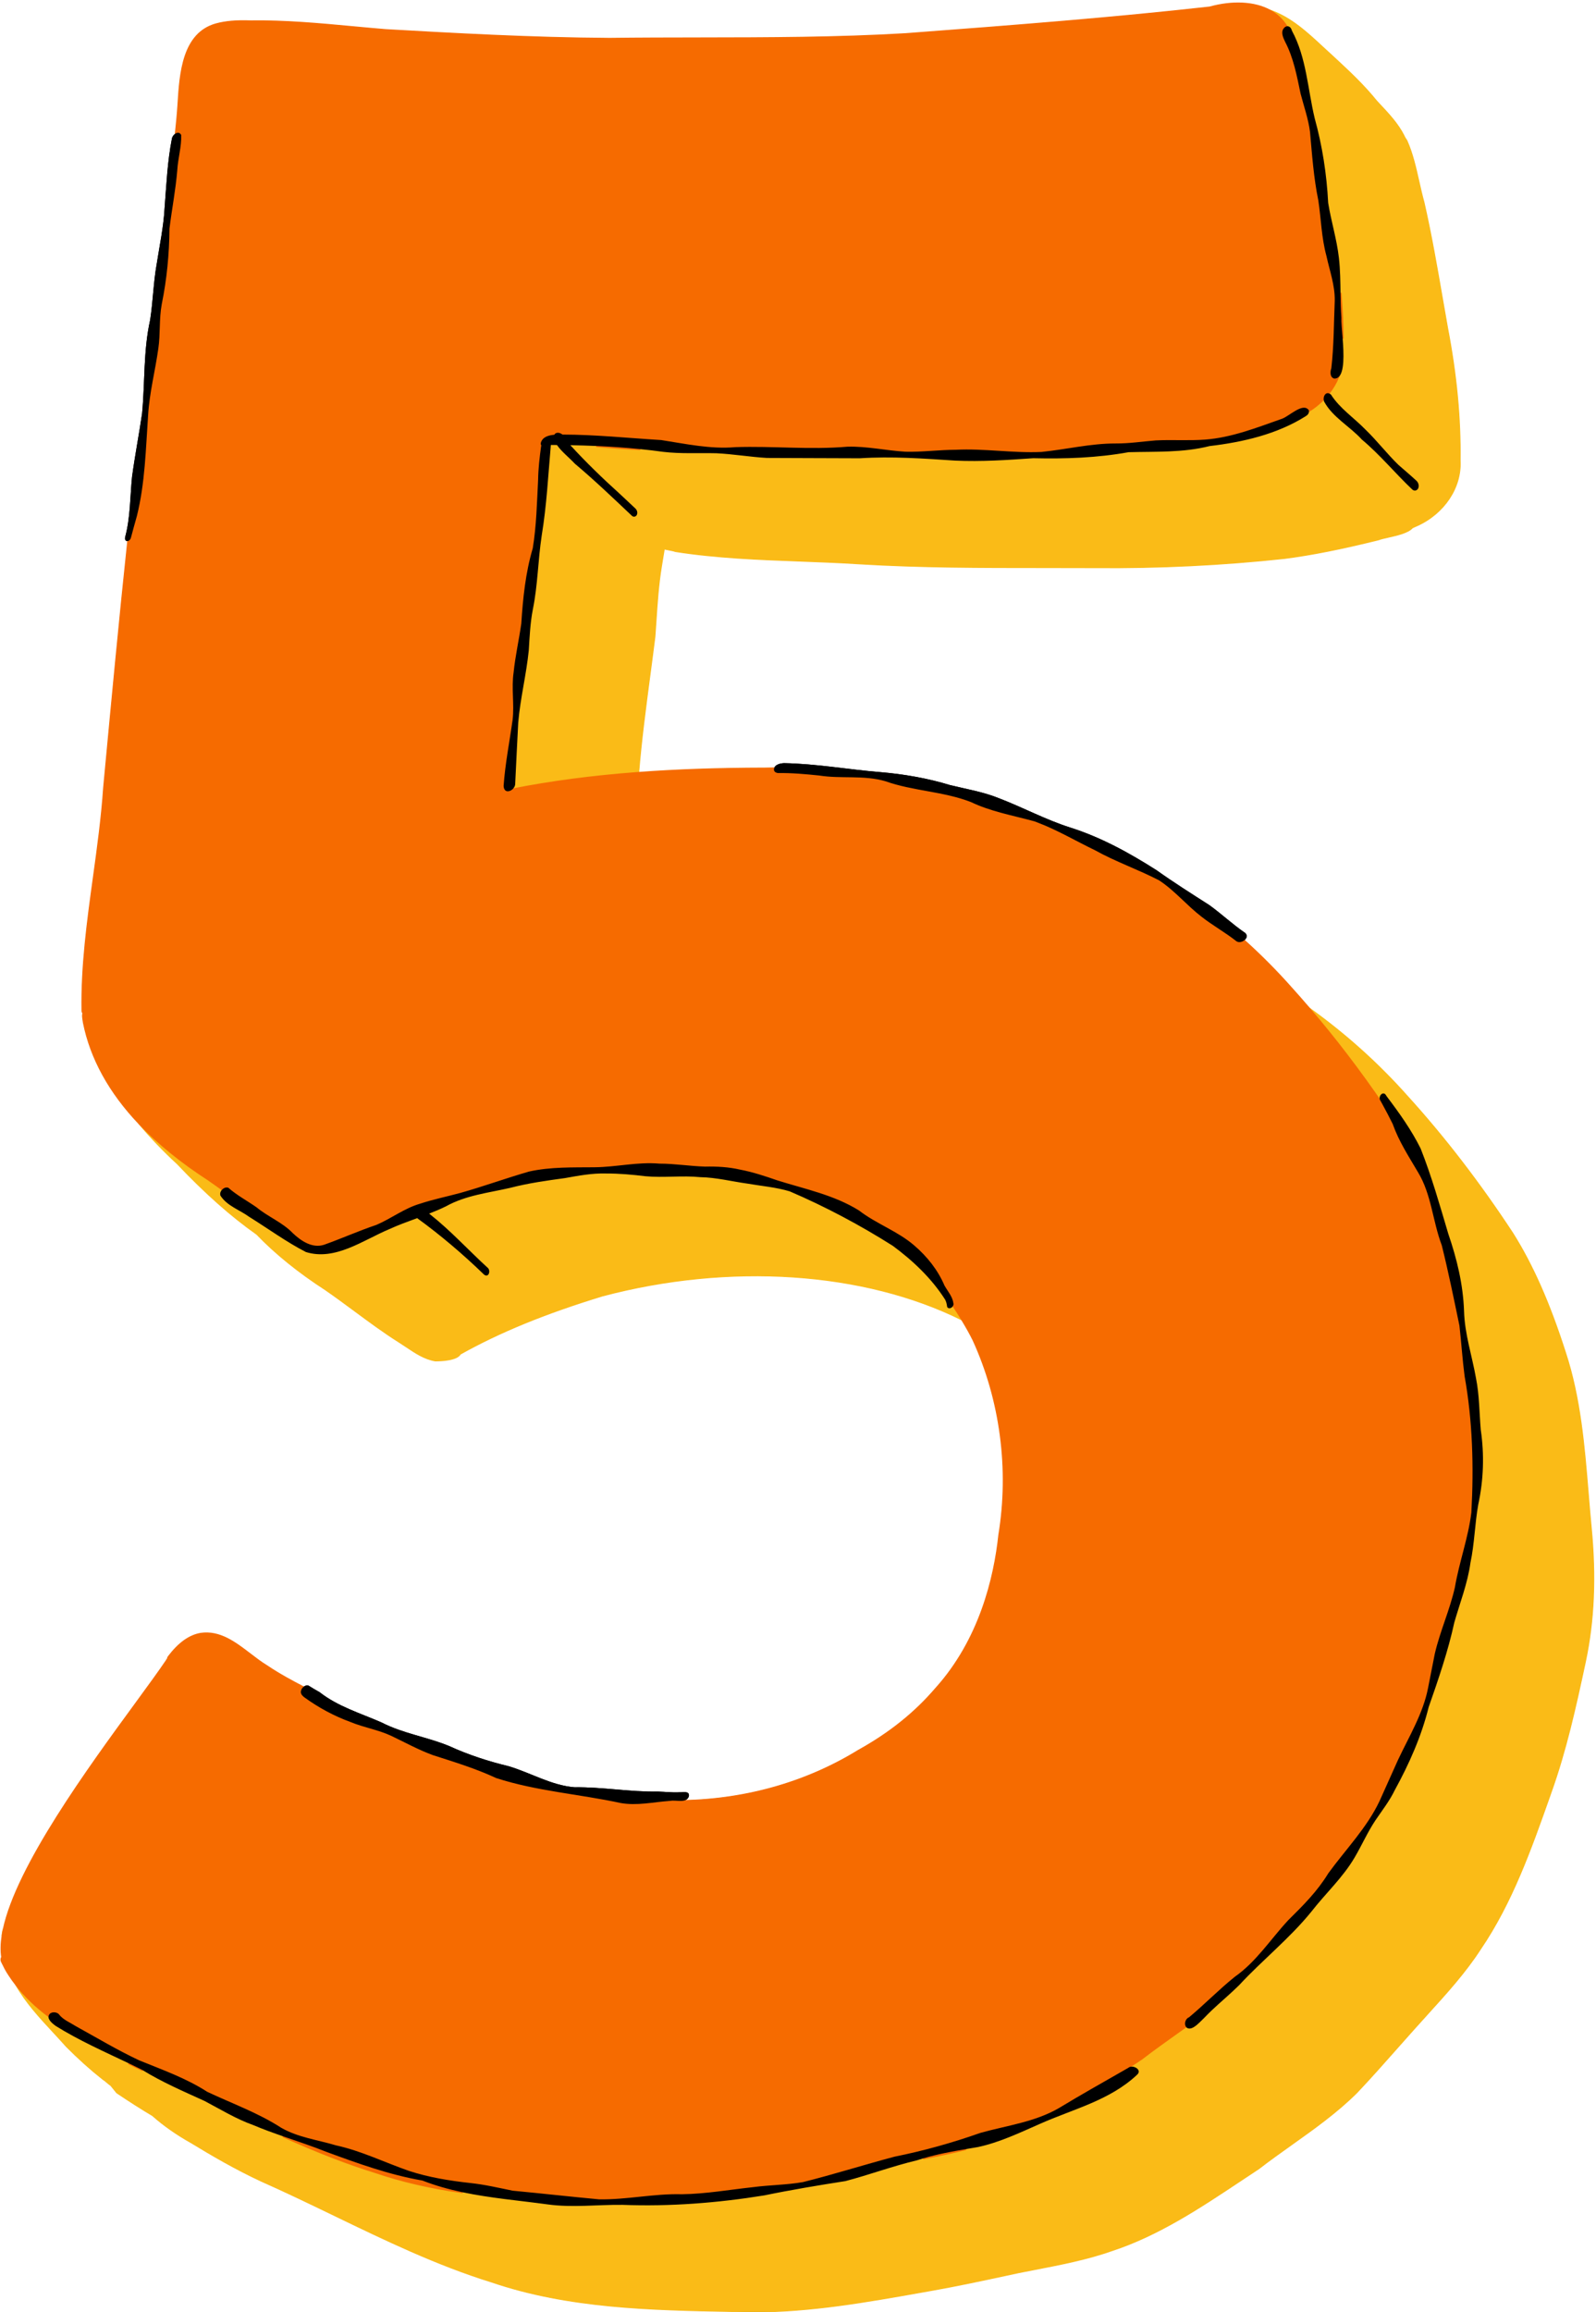 <?xml version="1.0" encoding="UTF-8"?><svg xmlns="http://www.w3.org/2000/svg" xmlns:xlink="http://www.w3.org/1999/xlink" height="461.2" preserveAspectRatio="xMidYMid meet" version="1.0" viewBox="-0.1 -0.5 318.6 461.2" width="318.6" zoomAndPan="magnify"><g id="change1_1"><path d="M317.534,304.153c-0.22-2.278-0.411-4.604-0.597-6.856c-0.767-9.309-1.56-18.935-4.54-27.989 c-3.168-9.873-6.503-17.427-10.496-23.774c-6.552-9.979-13.604-19.149-20.962-27.254 c-5.844-6.583-12.456-12.526-19.649-17.665c-1.405-1.638-2.581-2.975-3.695-4.205 c-2.877-3.241-6.005-6.385-9.293-9.345c0.473-0.376,0.7-0.968,0.163-1.456c-2.496-1.709-4.699-3.783-7.148-5.555 c-3.549-2.272-7.112-4.516-10.543-6.961c-5.445-3.467-11.127-6.594-17.309-8.539 c-4.791-1.53-9.243-3.923-13.953-5.742c-3.193-1.326-6.608-1.881-9.945-2.695 c-4.441-1.368-9.332-2.208-14.027-2.598c-6.392-0.526-12.675-1.664-19.117-1.782 c-0.699,0.026-1.708,0.251-1.953,0.949l-0.403,0.005c-0.484,0.006-0.968,0.012-1.449,0.028 c-9.385,0.019-17.636,0.304-25.222,0.87c0.531-6.491,1.412-13.153,2.265-19.596 c0.326-2.463,0.664-5.01,0.975-7.504c0.071-0.975,0.136-1.95,0.2-2.925c0.244-3.678,0.496-7.481,1.111-11.179 c0.064-0.387,0.127-0.773,0.189-1.16c0.119-0.738,0.238-1.476,0.367-2.214c0.307,0.073,0.622,0.134,0.928,0.193 c0.491,0.095,0.955,0.185,1.296,0.31c8.203,1.284,16.657,1.602,24.832,1.909 c3.921,0.147,7.977,0.3,11.948,0.557c12.108,0.734,24.426,0.735,36.338,0.735c3.49,0,7.099,0.001,10.648,0.019 c12.643,0.117,25.399-0.497,37.897-1.849c5.451-0.712,11.221-1.856,18.721-3.714 c0.387-0.16,1.074-0.315,1.871-0.495c1.795-0.406,4.027-0.91,4.859-1.879c0.103-0.047,0.206-0.097,0.307-0.145 c0.208-0.101,0.404-0.195,0.587-0.263c5.475-2.443,8.945-7.683,8.637-13.031c0.111-8.407-0.71-17.054-2.509-26.433 c-0.353-1.979-0.697-3.96-1.041-5.943c-1.092-6.302-2.222-12.818-3.676-19.164 c-0.387-1.38-0.708-2.811-1.02-4.195c-0.603-2.686-1.227-5.464-2.358-8.017c-0.05-0.13-0.125-0.247-0.223-0.348 c-0.051-0.095-0.106-0.184-0.162-0.273c-0.031-0.05-0.062-0.1-0.088-0.142l-0.034-0.072 c-0.04-0.085-0.08-0.171-0.12-0.259c-1.181-2.318-2.975-4.236-4.709-6.09c-0.246-0.264-0.493-0.527-0.732-0.786 c-2.573-3.2-5.621-6.026-8.569-8.758l-0.043-0.04c-0.673-0.603-1.358-1.24-2.022-1.856 c-3.206-2.98-6.52-6.061-10.677-7.462c-3.063-1.651-7.449-1.873-12.02-0.613 c-19.3,2.147-38.105,3.615-60.683,5.312c-13.687,0.81-27.633,0.828-41.121,0.844 c-5.892,0.008-11.983,0.015-17.971,0.089c-15.537-0.081-31.712-1.002-44.707-1.742 c-2.168-0.178-4.373-0.383-6.507-0.582c-6.684-0.622-13.594-1.26-20.408-1.165l-0.032,0.003 c-2.856-0.108-4.995,0.077-6.933,0.603c-6.68,1.871-7.193,9.944-7.567,15.839l-0.025,0.403 c-0.128,1.956-0.327,3.914-0.504,5.571l-0.009,0.086c-0.338,0.223-0.622,0.609-0.687,0.984 c-0.896,4.552-1.101,9.241-1.461,13.863c-0.199,3.694-0.994,7.428-1.574,11.141 c-0.664,3.7-0.735,7.473-1.313,11.181c-1.365,6.141-1.018,12.433-1.604,18.648 C27.644,86.207,26.831,90.4,26.258,94.627c-0.401,4.024-0.325,8.131-1.387,12.059 c-0.074,0.312,0.039,0.727,0.41,0.762c0.044,0.004,0.083-0.012,0.123-0.021 c-1.661,15.613-3.153,31.504-4.596,46.872l-0.218,2.327c-0.402,5.974-1.235,12.025-2.042,17.877 c-1.201,8.717-2.442,17.731-2.282,26.691c0.023,0.151,0.084,0.296,0.176,0.42c-0.125,0.453-0.035,0.998,0.044,1.481 c0.023,0.14,0.045,0.275,0.062,0.408c1.433,7.157,5.177,13.954,11.129,20.202l0,0 c2.256,2.705,4.824,5.383,7.627,7.956c5.631,5.92,10.676,10.393,15.865,14.062 c3.697,3.853,8.307,7.577,13.7,11.067c1.978,1.364,3.946,2.819,5.849,4.226c2.874,2.126,5.847,4.323,8.928,6.262 c0.469,0.294,0.944,0.613,1.404,0.922c1.758,1.18,3.575,2.4,5.717,2.769c0.004,0,0.054,0.001,0.14,0.001 c0.741,0,4.203-0.069,4.891-1.356c7.878-4.411,16.896-8.1,28.372-11.604c25.37-6.718,52.18-4.933,71.725,4.777 c0.916,1.514,1.632,2.797,2.248,4.033c5.479,11.959,7.31,25.755,5.151,38.853 c-0.918,8.628-3.856,20.952-12.645,30.668c-4.173,4.858-9.203,8.884-15.383,12.309 c-10.245,6.308-22.233,9.746-34.793,10.016c0.435-0.108,0.788-0.343,0.945-0.861 c0.156-1.132-1.201-0.724-1.906-0.774c-1.418,0.084-2.831-0.106-4.246-0.137 c-5.585,0.089-11.088-0.931-16.674-0.863c-4.657-0.379-8.744-2.888-13.15-4.199 c-4.078-0.983-8.033-2.267-11.852-4.016c-4.423-1.829-9.209-2.495-13.5-4.703 c-4.231-1.863-8.7-3.162-12.406-6.062c-0.74-0.413-1.483-0.842-2.191-1.297c-0.366-0.112-0.721,0.014-1,0.246 l-0.041-0.021c-2.05-1.051-4.731-2.477-7.288-4.204c-1.083-0.652-2.142-1.463-3.262-2.32 c-3.007-2.302-6.115-4.684-9.943-4.126c-2.267,0.391-4.371,1.893-6.432,4.591 c-0.119,0.145-0.193,0.321-0.217,0.508c-0.09,0.09-0.166,0.202-0.214,0.315c-1.463,2.168-3.603,5.095-6.082,8.484 c-9.464,12.94-23.766,32.496-26.448,45.122c-0,0.001-0.001,0.003-0.001,0.004 c-0.132,0.325-0.214,0.75-0.241,1.271H0.324c-0.246,1.603-0.276,3.038-0.086,4.266 c-0.169,0.307-0.185,0.656-0.044,0.941l0.06,0.122c0.411,0.837,0.836,1.703,1.372,2.489 c0.414,0.648,0.895,1.322,1.469,2.062c1.956,3.471,4.733,6.465,7.419,9.361c0.865,0.933,1.759,1.897,2.612,2.862 c2.439,2.456,4.824,4.598,7.3,6.555c0.273,0.163,0.54,0.391,0.823,0.631c0.251,0.212,0.509,0.432,0.779,0.611 l0.765,0.946c0.131,0.167,0.263,0.331,0.395,0.494l0.022,0.021c2.576,1.73,4.923,3.225,7.163,4.561 c2.174,1.934,4.743,3.737,7.633,5.359c4.026,2.449,8.84,5.277,14.015,7.679c4.9,2.169,9.815,4.543,14.567,6.84 c10.075,4.868,20.493,9.902,31.406,13.284c15.386,5.262,31.909,5.58,47.888,5.887l0.867,0.017 c1.237,0.051,2.472,0.075,3.708,0.075c11.28,0,22.539-2.002,33.461-3.943l2.38-0.422 c4.79-0.852,9.622-1.89,14.296-2.893c0.897-0.192,1.794-0.386,2.69-0.577c1.058-0.211,2.126-0.418,3.2-0.625 c5.144-0.995,10.464-2.023,15.437-3.78c9.283-3.056,17.572-8.565,25.588-13.895 c1.221-0.811,2.438-1.621,3.665-2.426c2.149-1.662,4.409-3.269,6.594-4.822c4.438-3.155,9.025-6.419,12.96-10.325 c2.741-2.889,5.428-5.924,8.025-8.859c1.106-1.249,2.212-2.498,3.325-3.74c0.932-1.049,1.903-2.119,2.844-3.153 c3.698-4.071,7.522-8.281,10.52-12.919c6.304-9.257,10.11-20.019,13.792-30.427l0.324-0.917 c2.935-8.236,4.823-16.636,6.816-25.974C318.118,322.811,318.497,314.033,317.534,304.153z"/></g><g id="change2_1"><path d="M27.602,223.77l-0.062-0.074l0.293-0.262l0.066,0.07c3.697,3.879,8.337,7.636,13.79,11.168 c0.947,0.652,1.863,1.31,2.711,1.925l0.194,0.141l-0.174,0.166c-0.325,0.31-0.451,0.722-0.322,1.049 c0.845,1.292,2.253,2.089,3.614,2.859c0.685,0.388,1.392,0.788,2.033,1.256c1.166,0.725,2.352,1.503,3.606,2.327 l0.025,0.017c2.545,1.672,5.177,3.4,7.672,4.669c4.4,1.368,8.685-0.773,12.829-2.844 c1.256-0.627,2.427-1.211,3.605-1.705c1.722-0.791,3.522-1.451,5.262-2.089l0.459-0.168l0.086,0.062 c4.543,3.289,9.048,7.09,13.393,11.296c0.105,0.074,0.273,0.159,0.415,0.094c0.136-0.06,0.238-0.248,0.262-0.48 c0.024-0.24-0.035-0.559-0.276-0.732c-1.39-1.267-2.741-2.587-4.047-3.862l-0.065-0.064 c-2.337-2.284-4.753-4.646-7.372-6.709l-0.437-0.34l0.328-0.128c1.353-0.529,2.387-0.978,3.352-1.455 c3.054-1.698,6.486-2.387,9.805-3.053c0.907-0.182,2.023-0.405,3.067-0.645c3.661-0.952,7.365-1.459,10.948-1.948 l0.582-0.104c2.459-0.44,5.001-0.891,7.605-0.81c0.044-0.001,0.094-0.001,0.144-0.001 c2.267,0,4.736,0.174,7.772,0.547c1.779,0.164,3.599,0.122,5.359,0.083c1.832-0.043,3.726-0.085,5.601,0.101 c2.123,0.038,4.242,0.414,6.291,0.777l0.053,0.01c1,0.176,2.034,0.358,3.055,0.5 c0.83,0.144,1.658,0.264,2.535,0.391c1.989,0.287,4.043,0.585,5.945,1.162 c6.994,2.992,13.927,6.652,20.616,10.881c4.629,3.421,8.07,6.958,10.525,10.817 c0.215,0.418,0.341,0.863,0.413,1.45c0.015,0.054,0.057,0.103,0.121,0.134c0.1,0.045,0.245,0.037,0.363-0.022 c0.147-0.069,0.283-0.217,0.352-0.38l0.143-0.338l0.206,0.303c0.593,0.867,1.178,1.781,1.792,2.796l0.354,0.587 l-0.615-0.304c-19.524-9.711-46.321-11.497-71.681-4.782c-11.454,3.498-20.456,7.179-28.324,11.581 c-0.729,1.283-3.981,1.383-4.965,1.383l-0.134-0.001c-2.183-0.372-4.008-1.598-5.773-2.781l0.034-0.098 l-0-0l-0.055,0.083c-0.454-0.304-0.923-0.619-1.385-0.908c-3.096-1.948-6.064-4.144-8.935-6.267 l-0.068-0.05c-1.88-1.39-3.824-2.826-5.778-4.174c-5.396-3.492-10.011-7.221-13.715-11.08 c-5.18-3.662-10.226-8.135-15.865-14.062C32.431,229.159,29.861,226.479,27.602,223.77z M127.299,153.897 l0.171-0.013l0.014-0.17c0.53-6.525,1.417-13.227,2.275-19.707l0.009-0.068c0.323-2.441,0.658-4.966,0.967-7.442 c0.071-0.975,0.136-1.95,0.2-2.926c0.244-3.675,0.496-7.476,1.11-11.169c0.064-0.387,0.127-0.773,0.189-1.16 c0.114-0.703,0.227-1.406,0.349-2.108c0.268,0.061,0.543,0.114,0.829,0.17c0.486,0.094,0.945,0.183,1.3,0.31 c8.211,1.285,16.666,1.603,24.844,1.91c3.916,0.147,7.964,0.299,11.946,0.557 c12.111,0.735,24.43,0.735,36.344,0.736c3.283,0,7.005,0,10.646,0.019c12.721,0.115,25.474-0.504,37.91-1.85 c5.458-0.713,11.235-1.859,18.746-3.721c0.38-0.157,1.063-0.311,1.856-0.49c1.798-0.406,4.033-0.912,4.897-1.895 c0.096-0.044,0.19-0.09,0.289-0.137c0.204-0.099,0.398-0.192,0.584-0.262c5.512-2.46,9.007-7.736,8.695-13.121 c0.111-8.411-0.709-17.064-2.51-26.452c-0.353-1.979-0.697-3.96-1.041-5.942c-1.091-6.294-2.219-12.804-3.678-19.174 c-0.383-1.366-0.702-2.783-1.011-4.154l-0.008-0.036c-0.604-2.689-1.227-5.469-2.362-8.031 c-0.053-0.138-0.132-0.263-0.234-0.372c-0.049-0.09-0.102-0.174-0.159-0.267 c-0.031-0.049-0.061-0.098-0.082-0.132L280.35,26.73c-0.04-0.085-0.08-0.17-0.122-0.262 c-1.187-2.33-2.983-4.251-4.725-6.113l-0.206-0.22c-0.178-0.19-0.353-0.378-0.521-0.56 c-2.581-3.21-5.631-6.036-8.58-8.77l-0.044-0.041c-0.668-0.599-1.35-1.232-2.022-1.857 c-3.214-2.987-6.537-6.076-10.715-7.483l-0.087-0.029l-0.154,0.351l0.081,0.044 c1.355,0.732,2.458,1.768,3.281,3.078l0.08,0.127l0.144-0.041c0.144-0.041,0.288-0.022,0.416,0.054 c0.198,0.116,0.348,0.349,0.425,0.67l0.015,0.036c2.014,3.716,2.752,7.924,3.465,11.994 c0.311,1.778,0.634,3.618,1.065,5.424c1.484,5.37,2.389,11.04,2.69,16.861 c0.256,1.611,0.621,3.221,0.975,4.778c0.457,2.012,0.929,4.092,1.165,6.178c0.255,2.239,0.286,4.506,0.316,6.701 l0.006,0.381c0.254,3.011,0.397,6.022,0.424,8.956c0.259,3.33,0.36,6.845-0.846,7.664l-0.052,0.034l-0.021,0.055 c-0.46,1.094-1.076,2.134-1.83,3.089l-0.188,0.236l0.29,0.08c0.144,0.04,0.269,0.112,0.367,0.2 c1.147,1.801,2.804,3.265,4.409,4.683l0.021,0.018c0.834,0.736,1.696,1.497,2.471,2.296 c1.145,1.1,2.252,2.345,3.328,3.557l0.025,0.028c1.053,1.184,2.141,2.408,3.266,3.491 c0.406,0.357,0.815,0.71,1.223,1.062l0.033,0.028c0.759,0.655,1.544,1.333,2.289,2.029 c0.356,0.325,0.496,0.839,0.338,1.249c-0.071,0.186-0.215,0.316-0.394,0.358c-0.165,0.041-0.346-0.009-0.485-0.138 c-1.387-1.311-2.728-2.719-4.031-4.087c-1.904-2.002-3.874-4.071-6.024-5.867c-0.915-1.009-1.994-1.904-3.039-2.772 c-1.693-1.407-3.445-2.862-4.466-4.763c-0.049-0.117-0.073-0.255-0.077-0.432l-0.008-0.482l-0.334,0.345 c-0.877,0.901-1.855,1.688-2.905,2.337l-0.117,0.073l0.027,0.136c0.069,0.35-0.233,0.692-0.55,0.865 c-4.9,3.087-10.975,4.971-19.129,5.932c-4.181,1.059-8.513,1.108-12.711,1.157 c-1.116,0.013-2.271,0.026-3.441,0.06c-5.522,1-11.391,1.369-19.02,1.199 c-5.07,0.352-10.315,0.718-15.578,0.473l-1.087-0.071c-6.119-0.402-11.898-0.781-17.931-0.391 c-3.327-0.002-6.669-0.018-9.91-0.034c-2.883-0.014-5.763-0.028-8.645-0.032 c-1.635-0.097-3.267-0.281-4.845-0.46l-0.038-0.004c-1.703-0.192-3.464-0.39-5.183-0.471 c-1.144-0.028-2.309-0.025-3.502-0.019l-0.154,0.001c-2.297,0.007-4.673,0.013-6.984-0.264 c-1.397-0.197-2.917-0.378-4.651-0.552c-3.106-0.161-5.92-0.361-8.608-0.614c-1.699-0.074-3.471-0.128-5.268-0.162 l-0.465-0.008l0.315,0.343c2.851,3.116,6.091,6.304,9.905,9.745c1.027,0.96,2.055,1.921,3.082,2.886 c0.243,0.229,0.422,0.63,0.274,1.01c-0.055,0.145-0.171,0.25-0.31,0.281c-0.131,0.033-0.265-0.009-0.369-0.109 l-1.008-0.953c-3.486-3.299-6.779-6.415-10.382-9.443c-0.424-0.46-0.895-0.903-1.354-1.335 c-0.785-0.739-1.596-1.503-2.195-2.365l-0.059-0.085l-0.643-0.006c-0.228-0.002-0.455-0.004-0.682-0.005h-0.183 l-0.017,0.183c-0.139,1.569-0.264,3.167-0.376,4.58c-0.347,4.41-0.707,8.97-1.446,13.457 c-0.323,2.126-0.515,4.264-0.699,6.332c-0.247,2.767-0.503,5.628-1.073,8.43c-0.468,2.392-0.614,4.854-0.756,7.243 l-0.055,0.904c-0.229,2.295-0.631,4.611-1.019,6.85c-0.431,2.485-0.876,5.055-1.09,7.613 c-0.155,2.871-0.298,5.838-0.424,8.456c-0.059,1.222-0.118,2.444-0.179,3.682c0.013,0.378-0.186,0.773-0.531,1.056 l-0.615,0.504l0.781-0.153C110.025,155.656,118.24,154.576,127.299,153.897z M317.633,304.143 c-0.218-2.254-0.407-4.557-0.591-6.784l-0.006-0.069c-0.767-9.315-1.56-18.946-4.544-28.012 c-3.171-9.881-6.51-17.442-10.508-23.799c-6.556-9.985-13.611-19.159-20.971-27.266 c-5.851-6.59-12.471-12.54-19.676-17.686l-1.337-0.955l1.068,1.248c5.128,5.981,10.087,12.47,14.741,19.288 l0.055,0.079l0.332-0.206l-0.047-0.084c-0.046-0.083-0.091-0.167-0.137-0.251l-0.061-0.114 c-0.116-0.217-0.237-0.441-0.366-0.657c-0.159-0.267-0.053-0.676,0.146-0.89c0.098-0.105,0.23-0.17,0.346-0.158 c0.108,0.009,0.2,0.07,0.273,0.179l0.016,0.024c0.078,0.123,0.145,0.228,0.225,0.34 c2.4,3.167,4.876,6.61,6.716,10.317c1.953,4.946,3.486,10.136,4.97,15.154l0.537,1.817 c1.978,5.772,2.978,10.671,3.147,15.414c0.084,3.04,0.771,6.028,1.437,8.919l0.016,0.065 c0.332,1.447,0.677,2.943,0.939,4.428c0.463,2.319,0.599,4.716,0.731,7.034l0.006,0.104 c0.059,1.02,0.119,2.074,0.21,3.121c0.727,4.956,0.559,9.95-0.499,14.846c-0.321,1.79-0.507,3.596-0.689,5.364 c-0.213,2.062-0.432,4.196-0.878,6.3c-0.384,2.837-1.296,5.707-2.178,8.483l-0.026,0.086 c-0.359,1.133-0.698,2.202-1.009,3.29c-1.209,5.555-3.031,10.924-5.115,16.873 c-1.282,5.172-3.485,10.569-6.74,16.505c-0.794,1.645-1.853,3.149-2.879,4.606 c-0.327,0.466-0.654,0.931-0.976,1.402c-0.947,1.422-1.749,2.949-2.524,4.426l-0.021,0.041 c-0.509,0.969-1.035,1.971-1.596,2.929c-1.489,2.555-3.476,4.807-5.399,6.988 c-1.094,1.24-2.225,2.523-3.251,3.846c-2.537,3.125-5.497,5.938-8.372,8.668c-2.008,1.906-4.085,3.878-6.028,5.973 c-1.022,1.013-2.103,1.978-3.148,2.911l-0.03,0.028c-0.797,0.71-1.55,1.382-2.278,2.072 c-0.425,0.4-0.849,0.836-1.19,1.185l-0.021,0.021c-0.602,0.615-1.224,1.251-1.892,1.804 c-0.724,0.573-1.26,0.716-1.635,0.439c-0.058-0.051-0.107-0.11-0.146-0.181l-0.111-0.19l-0.18,0.129 c-0.714,0.512-1.429,1.022-2.144,1.531c-2.208,1.57-4.491,3.194-6.683,4.889 c-1.185,0.777-2.371,1.565-3.557,2.354l-0.08,0.054l0.207,0.334l1.022-0.592c0.286-0.255,0.732-0.227,1.057-0.117 c0.373,0.126,0.656,0.381,0.704,0.632c0.046,0.242-0.134,0.454-0.296,0.592c-3.956,3.712-9.007,5.656-13.891,7.537 l-0.046,0.019c-1.749,0.674-3.558,1.371-5.294,2.141c-0.496,0.218-0.992,0.439-1.491,0.66 c-3.537,1.571-7.194,3.196-10.921,3.987l-2.456,0.417c-2.812,0.707-5.688,1.288-8.385,1.813 c-0.509,0.148-0.952,0.286-1.349,0.417c-2.694,0.643-5.345,1.468-7.907,2.267l-0.034,0.011 c-2.068,0.644-4.206,1.31-6.32,1.865c-4.826,0.752-10.522,1.678-16.169,2.846 c-9.862,1.594-19.374,2.228-28.27,1.889c-1.716-0.026-3.457,0.042-5.14,0.105l-0.101,0.004 c-3.175,0.121-6.457,0.246-9.688-0.196c-1.773-0.242-3.641-0.467-5.157-0.649 c-3.929-0.473-7.992-0.961-11.917-1.794c-6.445-0.917-12.149-2.242-17.44-4.052 c-5.509-1.707-11.292-3.948-18.207-7.06c-1.827-0.635-3.948-1.386-6.007-2.26 c-2.593-0.923-5.046-2.267-7.425-3.57c-0.744-0.407-1.513-0.829-2.286-1.236 c-0.529-0.241-1.061-0.481-1.594-0.722c-3.635-1.643-7.394-3.341-10.82-5.46c-0.819-0.384-1.689-0.81-2.662-1.301 c-0.854-0.407-1.71-0.811-2.567-1.214c-4.041-1.9-8.22-3.866-12.065-6.271 c-0.442-0.328-1.476-1.097-1.307-1.763l0.032-0.129l-0.107-0.08c-2.525-1.882-4.675-3.956-6.392-6.164 l-0.057-0.073l-0.321,0.213l0.046,0.081c1.96,3.481,4.74,6.481,7.438,9.389l0.019,0.021 c0.858,0.926,1.745,1.882,2.595,2.844c2.442,2.459,4.833,4.606,7.32,6.57c0.265,0.158,0.528,0.382,0.821,0.631 c0.245,0.208,0.498,0.422,0.764,0.601l0.754,0.933c0.132,0.168,0.263,0.332,0.405,0.506l0.035,0.03 c2.585,1.736,4.93,3.228,7.152,4.553c2.18,1.938,4.754,3.746,7.648,5.369c4.03,2.452,8.848,5.282,14.026,7.686 c4.928,2.181,9.827,4.549,14.567,6.839c10.077,4.87,20.498,9.905,31.415,13.288 c15.405,5.268,31.934,5.585,47.919,5.892l0.865,0.017c1.216,0.05,2.465,0.075,3.712,0.075 c11.285,0,22.562-2.004,33.478-3.944l2.38-0.422c4.76-0.847,9.56-1.877,14.204-2.873l2.784-0.598 c1.058-0.211,2.126-0.418,3.212-0.627c5.144-0.995,10.463-2.023,15.437-3.781 c9.3-3.061,17.592-8.574,25.612-13.906c1.221-0.811,2.438-1.62,3.671-2.43 c2.136-1.651,4.382-3.249,6.554-4.794l0.036-0.026c4.439-3.155,9.027-6.418,12.975-10.338 c2.753-2.9,5.435-5.931,8.028-8.861l0.218-0.247c1.033-1.166,2.066-2.332,3.107-3.493 c0.922-1.039,1.871-2.084,2.843-3.152c3.701-4.074,7.527-8.287,10.528-12.93 c6.311-9.268,10.119-20.036,13.804-30.45l0.323-0.917c2.938-8.242,4.826-16.645,6.82-25.986 C318.217,322.822,318.597,314.034,317.633,304.143z M0.479,384.293c-0.141,0.337-0.226,0.783-0.254,1.325 l-0.005,0.095l0.388,0.04l0.014-0.094c0.065-0.419,0.152-0.848,0.237-1.249l0.019-0.089l-0.364-0.112L0.479,384.293z" fill="#FABB17"/></g><g id="change3_1"><path d="M28.344,412.209l0.16,0.095l-0.185,0.343l-0.085-0.04c-0.835-0.393-1.701-0.816-2.644-1.294 h-0.076v-0.058l-0.024-0.024l0.164-0.331l0.089,0.043c0.977,0.465,1.756,0.842,2.526,1.223l0.008,0.005 C28.303,412.188,28.324,412.199,28.344,412.209z M84.265,434.289l-0.019-0.006 c-6.727-1.16-13.258-3.557-19.029-5.674c-2.225-0.891-4.549-1.691-6.798-2.466l-0.081-0.028 c-0.602-0.207-1.203-0.414-1.804-0.623l-0.09-0.031l-0.144,0.363l0.087,0.039 c6.917,3.112,12.71,5.358,18.231,7.069c5.312,1.816,11.04,3.147,17.508,4.065l0.096,0.014l0.069-0.387 l-0.095-0.019C89.266,435.982,86.672,435.224,84.265,434.289z M267.472,62.873c-0.042,0.587,0.047,1.665,0.151,2.912 l0.102,0.017l-0.1,0.008c0.032,0.377,0.065,0.771,0.097,1.177l0.008,0.096l0.392-0.017l-0.001-0.097 c-0.026-2.92-0.169-5.939-0.424-8.972l-0.008-0.096l-0.393,0.019l0.002,0.097 C267.323,59.74,267.352,61.296,267.472,62.873z M118.927,88.266l-0.027,0.394l0.097,0.009 c2.697,0.253,5.515,0.454,8.615,0.614l0.097,0.005l0.031-0.394l-0.097-0.01c-2.717-0.275-5.616-0.482-8.618-0.614 L118.927,88.266z M192.634,428.022c-2.553,0.436-5.519,0.973-8.4,1.817l-0.092,0.026l0.094,0.38l0.094-0.018 c2.68-0.521,5.552-1.102,8.387-1.815l0.093-0.023l-0.08-0.384L192.634,428.022z M292.468,273.985 c-0.247-1.872-0.423-3.787-0.593-5.638l-0.006-0.066c-0.124-1.358-0.265-2.898-0.438-4.389l-0.355-1.714 c-0.98-4.714-1.992-9.589-3.178-14.337c-0.713-1.874-1.187-3.857-1.647-5.786 c-0.72-3.007-1.464-6.117-3.126-8.843c-0.317-0.539-0.634-1.068-0.947-1.593c-1.562-2.604-3.036-5.064-4.088-8.004 c-0.548-1.099-1.207-2.401-1.947-3.734c-4.67-6.838-9.639-13.339-14.769-19.322 c-1.398-1.63-2.576-2.97-3.705-4.216c-2.883-3.247-6.017-6.397-9.312-9.364l-0.118-0.107l-0.131,0.092 c-0.366,0.258-0.931,0.405-1.301,0.112c-1.122-0.887-2.33-1.685-3.515-2.468c-1.145-0.757-2.33-1.54-3.427-2.404 c-1.254-0.964-2.436-2.08-3.581-3.161c-1.525-1.44-3.103-2.93-4.906-4.104c-1.905-0.99-3.906-1.862-5.853-2.71 c-2.312-1.007-4.703-2.049-6.957-3.306c-1.291-0.62-2.584-1.29-3.844-1.944c-2.467-1.279-5.018-2.602-7.642-3.591 l-0.476-0.154c-0.244-0.079-0.489-0.159-0.742-0.24c-0.984-0.263-1.988-0.511-2.881-0.732 c-3.074-0.761-6.252-1.549-9.192-2.953c-2.876-1.119-5.942-1.675-8.915-2.214c-2.712-0.492-5.517-1.001-8.17-1.942 c-2.542-0.745-5.16-0.778-7.7-0.81c-1.822-0.023-3.707-0.046-5.552-0.34c-2.797-0.285-5.532-0.53-8.224-0.488 c-0.206-0.022-0.561-0.106-0.627-0.413c-0.008-0.089-0.002-0.178,0.019-0.271l0.056-0.247l-0.615,0.008 c-0.485,0.006-0.969,0.012-1.448,0.028c-9.437,0.019-17.727,0.307-25.347,0.878 c-9.075,0.68-17.306,1.761-25.164,3.307l-0.088,0.042c-0.334,0.274-0.72,0.374-0.986,0.253 c-0.307-0.138-0.387-0.531-0.399-0.826c0.207-2.968,0.685-5.981,1.149-8.905c0.21-1.324,0.449-2.825,0.649-4.283 c0.171-1.5,0.12-3.022,0.069-4.508c-0.056-1.616-0.113-3.287,0.128-4.926c0.194-1.919,0.537-3.851,0.872-5.732 l0.006-0.037c0.231-1.296,0.469-2.637,0.656-3.98c0.315-4.839,0.809-10.004,2.288-15.003 c0.604-3.677,0.779-7.466,0.948-11.131l0.009-0.196c0.036-0.776,0.072-1.552,0.113-2.333 c0.029-2.242,0.302-4.521,0.591-6.646c0.006-0.038,0.017-0.074,0.028-0.113l0.042-0.159l-0.057-0.077 c-0.084-0.113-0.098-0.261-0.044-0.438c0.361-1.055,1.523-1.294,2.495-1.384l0.109-0.01l0.05-0.097 c0.079-0.148,0.199-0.238,0.367-0.273c0.288-0.058,0.658,0.057,0.965,0.303l0.055,0.044h0.07 c4.609,0.004,9.271,0.35,13.779,0.683c1.937,0.144,3.939,0.292,5.891,0.409c0.864,0.134,1.729,0.277,2.595,0.421 c3.995,0.664,8.127,1.35,12.247,0.996c3.173-0.105,6.361-0.022,9.466,0.059c4.229,0.108,8.602,0.22,12.92-0.148 c2.328-0.07,4.68,0.232,6.965,0.522c1.503,0.191,3.058,0.388,4.604,0.479c1.82,0.044,3.663-0.072,5.443-0.186 l0.055-0.003c1.49-0.096,3.032-0.195,4.566-0.199c2.882-0.144,5.795,0.037,8.622,0.213 c2.778,0.171,5.651,0.348,8.493,0.218c1.842-0.185,3.678-0.469,5.455-0.744c3.01-0.464,6.123-0.945,9.238-0.945 c0.057-0.001,0.119-0.001,0.182,0c1.884,0,3.585-0.178,5.387-0.365c0.773-0.082,1.65-0.173,2.537-0.244 c1.529-0.078,3.095-0.065,4.476-0.055l0.07,0.001c1.754,0.01,3.563,0.023,5.346-0.114 c4.696-0.359,9.221-1.975,13.596-3.538l0.278-0.099c0.407-0.145,0.814-0.29,1.203-0.429 c0.551-0.14,1.223-0.577,1.94-1.043c1.353-0.88,2.75-1.792,3.441-0.872c0,0.027,0.001,0.055,0.007,0.085 l0.056,0.283l0.246-0.152c1.077-0.666,2.08-1.473,2.979-2.397l0.059-0.06l-0.002-0.083 c-0.005-0.356,0.129-0.694,0.342-0.859c0.121-0.093,0.254-0.121,0.405-0.081l0.128,0.037l0.082-0.105 c0.779-0.986,1.413-2.057,1.885-3.183l0.263-0.621l-0.558,0.377c-0.182,0.123-0.396,0.183-0.594,0.174 c-0.21-0.065-0.364-0.195-0.459-0.386c-0.202-0.406-0.113-1.007,0.043-1.456c0.372-3.228,0.467-6.565,0.559-9.793 l0.002-0.051c0.034-1.2,0.07-2.44,0.119-3.649c0.043-2.247-0.519-4.424-1.066-6.541 c-0.206-0.797-0.418-1.621-0.6-2.458c-0.644-2.353-0.902-4.813-1.152-7.204l-0.004-0.035 c-0.13-1.237-0.264-2.517-0.454-3.78c-0.802-3.887-1.154-7.908-1.497-11.82 c-0.055-0.63-0.11-1.259-0.167-1.895c-0.24-1.842-0.759-3.644-1.261-5.387l-0.008-0.025 c-0.215-0.745-0.424-1.473-0.61-2.185l-0.159-0.768c-0.679-3.274-1.381-6.661-2.956-9.658L256.56,7.625 c-0.343-0.742-0.769-1.665-0.253-2.333c0.132-0.177,0.284-0.291,0.452-0.339l0.256-0.073l-0.141-0.226 c-0.862-1.37-2.017-2.452-3.43-3.216c-3.084-1.667-7.498-1.897-12.089-0.629c-19.291,2.145-38.098,3.614-60.678,5.312 c-13.69,0.81-27.633,0.827-41.115,0.844l-0.198,0.001c-5.827,0.007-11.853,0.016-17.772,0.088 C106.06,6.972,89.889,6.052,76.894,5.312c-2.115-0.173-4.268-0.373-6.35-0.567L70.389,4.731 c-6.661-0.62-13.548-1.264-20.426-1.165l-0.019,0.002c-2.871-0.106-5.017,0.078-6.963,0.606 c-6.749,1.89-7.264,10.004-7.64,15.929l-0.025,0.403c-0.129,1.958-0.327,3.913-0.504,5.567l-0.039,0.373 l0.331-0.175c0.327-0.171,0.584-0.102,0.766,0.211c0.044,1.3-0.18,2.656-0.396,3.968 c-0.163,0.986-0.331,2.006-0.387,3.003c-0.201,2.42-0.56,4.783-0.911,7.084c-0.225,1.478-0.458,3.007-0.647,4.562 c-0.045,5.262-0.547,10.176-1.533,15.025c-0.301,1.617-0.353,3.238-0.404,4.806 c-0.043,1.331-0.087,2.708-0.286,4.071c-0.231,1.65-0.54,3.317-0.839,4.93l-0.005,0.027 c-0.505,2.721-1.028,5.535-1.197,8.365c-0.079,1.146-0.149,2.295-0.219,3.444l-0.009,0.152 c-0.329,5.456-0.669,11.097-2.004,16.47c-0.29,0.983-0.563,1.999-0.803,2.895 c-0.129,0.483-0.259,0.965-0.392,1.447c-0.05,0.185-0.196,0.417-0.398,0.49l-0.118,0.042l-0.014,0.125 c-1.658,15.592-3.149,31.463-4.591,46.812l-0.227,2.419c-0.402,5.973-1.235,12.021-2.041,17.87 c-1.201,8.72-2.443,17.737-2.282,26.72c0.022,0.151,0.08,0.297,0.167,0.425 c-0.113,0.462-0.025,0.999,0.053,1.474l0.004,0.026c0.021,0.13,0.042,0.257,0.059,0.389 c1.437,7.179,5.191,13.994,11.159,20.256c3.717,3.902,8.381,7.679,13.857,11.225c1,0.69,1.967,1.387,2.699,1.917 l0.135,0.098l0.12-0.115c0.23-0.219,0.603-0.404,0.963-0.288c1.124,0.987,2.393,1.795,3.621,2.575 c0.66,0.42,1.342,0.854,1.988,1.307c0.99,0.819,2.094,1.495,3.161,2.147c1.417,0.867,2.882,1.763,4.064,2.995 c2.324,2.203,4.492,2.993,6.442,2.353c1.6-0.566,3.192-1.2,4.732-1.812c1.86-0.739,3.784-1.505,5.721-2.154 c1.222-0.52,2.394-1.179,3.53-1.816c1.631-0.916,3.318-1.863,5.162-2.4c1.706-0.564,3.476-1,5.189-1.422 l0.117-0.028c0.895-0.222,1.821-0.45,2.725-0.694c2.403-0.675,4.814-1.457,7.144-2.214l0.06-0.019 c2.138-0.694,4.349-1.412,6.533-2.038c3.627-0.808,7.427-0.822,11.102-0.836l0.312-0.001 c0.523-0.002,1.046-0.005,1.567-0.011c1.856-0.016,3.686-0.213,5.465-0.405c2.433-0.264,4.948-0.538,7.542-0.317 c1.667,0,3.355,0.154,4.987,0.303l0.025,0.002c1.328,0.121,2.701,0.246,4.076,0.289 c2.752-0.049,4.962,0.134,6.963,0.6c2.569,0.489,5.074,1.329,7.423,2.147c1.208,0.379,2.449,0.736,3.649,1.081 l0.17,0.049c4.221,1.212,8.585,2.465,12.387,4.824c1.632,1.258,3.44,2.252,5.208,3.224 c2,1.101,4.068,2.237,5.822,3.756c2.723,2.337,4.735,5.001,5.987,7.929c0.186,0.335,0.399,0.66,0.605,0.974 l0.014,0.021c0.533,0.811,1.036,1.577,1.156,2.559c0.021,0.07,0.008,0.155-0.038,0.266l-0.041,0.1l0.06,0.09 c0.593,0.865,1.175,1.773,1.779,2.776c0.922,1.522,1.641,2.81,2.259,4.05 c5.472,11.941,7.298,25.719,5.143,38.801c-0.916,8.613-3.85,20.916-12.621,30.613 c-4.165,4.85-9.188,8.868-15.359,12.289c-10.653,6.56-23.218,10.027-36.335,10.027c-0.201,0-0.403-0.001-0.602-0.002 c-0.144-0.004-0.289-0.01-0.433-0.017l-0.081-0.004c-0.094-0.004-0.189-0.008-0.3-0.01 c-0.887,0.065-1.79,0.172-2.663,0.274l-0.027,0.003c-2.283,0.27-4.644,0.548-6.934,0.139 c-3.065-0.662-6.222-1.167-9.277-1.655c-5.165-0.826-10.505-1.68-15.539-3.312 c-3.656-1.705-7.523-2.941-11.275-4.142c-0.472-0.15-0.944-0.302-1.408-0.45 c-2.019-0.741-4.01-1.731-5.944-2.693c-0.782-0.39-1.546-0.769-2.289-1.123 c-1.425-0.67-2.947-1.111-4.418-1.537l-0.024-0.007c-1.224-0.354-2.49-0.721-3.692-1.218 c-3.214-1.171-6.292-2.811-9.147-4.873c-0.479-0.345-0.696-0.669-0.664-0.994c0.02-0.265,0.163-0.549,0.384-0.761 l0.202-0.195l-0.25-0.127c-2.052-1.053-4.734-2.481-7.281-4.201c-1.075-0.647-2.128-1.453-3.261-2.32 c-3.021-2.312-6.14-4.704-10.013-4.139c-2.293,0.396-4.418,1.909-6.492,4.626c-0.123,0.151-0.203,0.332-0.234,0.524 c-0.088,0.094-0.162,0.206-0.203,0.307c-1.455,2.156-3.582,5.065-6.045,8.434l-0.035,0.048 C17.464,352.115,3.155,371.68,0.468,384.328c-0.082,0.384-0.175,0.834-0.241,1.269 c-0.248,1.603-0.278,3.041-0.092,4.274c-0.168,0.327-0.18,0.699-0.03,1.003l0.06,0.122 c0.412,0.84,0.838,1.708,1.377,2.499c0.415,0.649,0.899,1.328,1.478,2.074c1.74,2.237,3.917,4.336,6.469,6.238 l0.241,0.18l0.073-0.291c0.031-0.124,0.084-0.226,0.169-0.318c0.164-0.183,0.484-0.277,0.832-0.249 c0.345,0.033,0.644,0.191,0.787,0.426c0.621,0.758,1.484,1.239,2.34,1.717c0.327,0.183,0.665,0.371,0.987,0.578 c1.074,0.592,2.162,1.206,3.214,1.8l0.061,0.035c3.038,1.713,6.179,3.484,9.395,4.995 c0.816,0.333,1.634,0.659,2.452,0.984c3.758,1.496,7.643,3.043,11.142,5.296c1.466,0.691,2.977,1.352,4.439,1.99 l0.079,0.034c3.438,1.5,6.992,3.051,10.219,5.134c2.387,1.375,5.047,2.024,7.619,2.652l0.032,0.008 c1.096,0.267,2.229,0.543,3.34,0.876c3.344,0.727,6.557,2,9.664,3.231c1.606,0.637,3.267,1.295,4.938,1.873 c4.386,1.428,8.864,2.043,12.275,2.42c2.253,0.238,4.497,0.708,6.666,1.161l0.033,0.007 c0.577,0.121,1.153,0.242,1.752,0.361c2.677,0.252,5.399,0.534,8.032,0.807l0.11,0.012 c2.808,0.291,5.99,0.621,9.1,0.906c0.21,0.004,0.421,0.006,0.632,0.006c2.513,0,5.04-0.263,7.484-0.518 c2.61-0.273,5.564-0.578,8.43-0.504c3.332-0.043,6.677-0.474,9.911-0.891c1.395-0.18,2.838-0.366,4.285-0.521 c1.434-0.191,2.902-0.3,4.322-0.405l0.033-0.003c1.855-0.137,3.773-0.278,5.66-0.609 c3.484-0.867,6.993-1.878,10.386-2.856l0.05-0.014c2.565-0.738,5.218-1.502,7.827-2.196 c5.726-1.151,11.513-2.754,17.193-4.76c1.429-0.398,2.897-0.741,4.318-1.074 c3.871-0.908,7.873-1.846,11.404-3.9c3.257-1.977,6.632-3.903,9.896-5.767l0.053-0.029 c0.985-0.561,1.97-1.123,2.963-1.694c1.185-0.789,2.367-1.574,3.566-2.36c2.181-1.687,4.469-3.314,6.681-4.89 c0.717-0.51,1.434-1.02,2.148-1.532l0.146-0.105l-0.09-0.156c-0.143-0.248-0.153-0.593-0.027-0.924 c0.117-0.308,0.335-0.541,0.598-0.632l0.051-0.028c1.438-1.2,2.833-2.484,4.182-3.727 c1.573-1.448,3.2-2.946,4.894-4.308c2.973-2.081,5.272-4.872,7.503-7.579c1.042-1.265,2.12-2.572,3.256-3.794 c2.838-2.805,5.772-5.705,7.983-9.338c1.084-1.491,2.248-2.944,3.384-4.361c2.512-3.135,5.108-6.375,6.865-10.08 l1.783-3.968c0.633-1.408,1.264-2.812,1.905-4.243c0.539-1.148,1.13-2.318,1.651-3.351 c1.781-3.53,3.624-7.181,4.366-11.067c0.256-1.264,0.504-2.531,0.752-3.797l0.093-0.474 c0.166-0.849,0.332-1.697,0.499-2.54c0.512-2.211,1.254-4.383,1.978-6.5c0.744-2.181,1.514-4.435,2.031-6.742 c0.38-2.234,0.961-4.472,1.528-6.659c0.7-2.7,1.425-5.491,1.764-8.303 C294.384,291.15,293.943,282.236,292.468,273.985z" fill="#F66B00"/></g><g id="change1_2"><path d="M266.987,74.817c-0.214,0.145-0.467,0.217-0.764,0.2c-0.867-0.271-0.805-1.363-0.556-2.056 c0.511-4.43,0.497-9.031,0.68-13.474c0.056-3.075-1.019-5.975-1.66-8.942c-0.988-3.61-1.062-7.352-1.612-11.032 c-0.935-4.528-1.254-9.155-1.668-13.73c-0.338-2.593-1.219-5.063-1.875-7.582 c-0.75-3.588-1.415-7.174-3.101-10.383c-0.359-0.781-0.898-1.848-0.281-2.644c0.172-0.23,0.365-0.357,0.557-0.412 c0.467-0.133,0.931,0.202,1.086,0.857c2.916,5.38,3.146,11.612,4.547,17.461 c1.529,5.531,2.399,11.155,2.695,16.883c0.586,3.682,1.72,7.253,2.141,10.964c0.27,2.372,0.29,4.73,0.323,7.087 c0.023,1.623,0.052,3.246,0.174,4.874c-0.054,0.747,0.112,2.316,0.249,4.083 C268.167,70.123,268.324,73.91,266.987,74.817z M102.748,155.785c0.199-4.037,0.386-8.085,0.602-12.12 c0.406-4.843,1.627-9.623,2.109-14.454c0.168-2.72,0.284-5.447,0.808-8.129c0.997-4.897,1.021-9.822,1.773-14.77 c0.991-6.008,1.286-11.975,1.823-18.049c0.406,0.002,0.813,0.006,1.22,0.01c0.967,1.39,2.43,2.49,3.567,3.721 c3.967,3.338,7.591,6.807,11.399,10.406c0.328,0.314,0.84,0.184,1.004-0.246c0.168-0.43,0-0.922-0.324-1.227 c-1.027-0.965-2.055-1.926-3.082-2.887c-3.437-3.1-6.769-6.317-9.894-9.733c1.75,0.032,3.504,0.085,5.263,0.162 c2.87,0.126,5.744,0.323,8.606,0.613c1.549,0.157,3.095,0.334,4.633,0.551c3.539,0.424,7.107,0.196,10.664,0.285 c3.305,0.156,6.664,0.735,10.059,0.934c6.196,0.01,12.335,0.063,18.566,0.067 c6.386-0.415,12.607,0.044,19.004,0.461c5.232,0.242,10.379-0.11,15.605-0.473 c6.394,0.145,12.733-0.061,19.041-1.201c5.428-0.152,10.847,0.126,16.166-1.221 c6.646-0.781,13.475-2.359,19.188-5.957c0.373-0.205,0.728-0.62,0.638-1.073 c-0.008-0.04,0.002-0.078-0.013-0.118c-1.205-1.699-4.059,1.395-5.621,1.793 c-4.853,1.714-9.84,3.662-15.044,4.06c-3.29,0.254-6.593-0.001-9.886,0.167c-2.742,0.22-5.225,0.622-8.043,0.609 c-4.989-0.009-9.818,1.192-14.766,1.69c-5.708,0.264-11.392-0.719-17.105-0.432 c-3.355,0.008-6.694,0.471-10.049,0.388c-3.871-0.229-7.685-1.111-11.58-1.002 c-7.475,0.637-14.85-0.156-22.387,0.089c-4.977,0.431-9.902-0.657-14.805-1.414 c-6.549-0.396-13.104-1.088-19.7-1.095c-0.568-0.456-1.343-0.52-1.633,0.034 c-1.081,0.1-2.28,0.388-2.666,1.519c-0.081,0.264-0.04,0.47,0.073,0.621 c-0.017,0.066-0.038,0.13-0.049,0.197c-0.302,2.215-0.564,4.438-0.594,6.676c-0.237,4.543-0.328,9.136-1.067,13.631 c-1.45,4.896-1.96,9.944-2.289,15.022c-0.458,3.257-1.203,6.466-1.534,9.741c-0.461,3.133,0.159,6.293-0.197,9.432 c-0.601,4.362-1.491,8.779-1.799,13.197c0.051,1.292,1.043,1.288,1.712,0.741 C102.499,156.712,102.764,156.272,102.748,155.785z M43.914,238.027c1.328,2.043,3.812,2.812,5.715,4.203 c3.639,2.261,7.623,5.142,11.332,7.028c5.829,1.817,11.423-2.366,16.602-4.543c1.83-0.84,3.723-1.522,5.612-2.215 c4.645,3.363,9.201,7.241,13.371,11.278c0.96,0.694,1.376-0.906,0.656-1.426c-3.853-3.516-7.369-7.395-11.477-10.629 c-0.053-0.04-0.106-0.084-0.159-0.126c1.139-0.445,2.268-0.917,3.367-1.46c3.962-2.205,8.475-2.68,12.828-3.683 c3.597-0.936,7.26-1.444,10.934-1.946c2.693-0.48,5.364-0.991,8.15-0.914c2.646-0.009,5.274,0.223,7.897,0.546 c3.651,0.335,7.31-0.181,10.965,0.184c3.177,0.057,6.257,0.855,9.391,1.285c2.684,0.471,5.737,0.723,8.449,1.546 c7.096,3.038,14.032,6.727,20.567,10.86c4.055,2.997,7.746,6.482,10.466,10.755 c0.214,0.421,0.321,0.871,0.382,1.367c0.09,0.359,0.496,0.405,0.773,0.266c0.187-0.087,0.358-0.272,0.446-0.48 c0.053-0.127,0.084-0.262,0.047-0.395c-0.169-1.392-1.134-2.414-1.793-3.598c-1.332-3.114-3.456-5.772-6.032-7.984 c-3.303-2.856-7.535-4.285-11.039-6.985c-4.979-3.092-10.749-4.256-16.27-5.988 c-2.418-0.842-4.912-1.67-7.445-2.152c-2.299-0.535-4.655-0.653-7.004-0.602c-3.04-0.096-6.048-0.595-9.094-0.593 c-4.414-0.384-8.569,0.685-12.999,0.723c-4.343,0.043-8.765-0.097-13.024,0.851 c-4.61,1.323-9.121,2.977-13.746,4.274c-2.67,0.724-5.402,1.276-8.039,2.149 c-3.137,0.913-5.733,2.954-8.707,4.223c-3.524,1.179-6.942,2.722-10.441,3.961 c-2.332,0.764-4.59-0.747-6.238-2.309c-2.08-2.169-4.947-3.257-7.234-5.152c-1.878-1.318-3.915-2.387-5.633-3.903 c-0.418-0.163-0.878,0.006-1.205,0.318C43.936,237.091,43.739,237.584,43.914,238.027z M195.639,424.967 c-5.62,1.985-11.336,3.582-17.18,4.757c-6.111,1.622-12.143,3.541-18.272,5.068 c-3.303,0.578-6.67,0.569-9.993,1.014c-4.719,0.504-9.415,1.347-14.172,1.41 c-5.544-0.158-11.013,1.117-16.54,1.015c-5.746-0.529-11.483-1.182-17.228-1.724 c-2.807-0.567-5.595-1.228-8.447-1.529c-4.148-0.458-8.251-1.114-12.234-2.41 c-4.878-1.69-9.529-4.002-14.621-5.109c-3.68-1.105-7.548-1.566-10.934-3.515 c-4.627-2.987-9.811-4.831-14.752-7.165c-4.231-2.727-8.951-4.385-13.603-6.284 c-4.332-2.035-8.457-4.505-12.648-6.82c-1.098-0.707-2.425-1.216-3.269-2.246 c-0.348-0.578-1.469-0.688-1.922-0.184c-0.12,0.132-0.18,0.267-0.214,0.403c-0.195,0.77,0.828,1.56,1.382,1.972 c4.667,2.919,9.706,5.139,14.665,7.503c0.844,0.403,1.686,0.808,2.523,1.223c0.045,0.028,0.094,0.052,0.139,0.08 c3.906,2.417,8.231,4.277,12.415,6.181c3.196,1.687,6.3,3.594,9.727,4.812c1.955,0.831,3.977,1.555,6.01,2.262 c2.908,1.011,5.842,1.981,8.674,3.114c6.242,2.291,12.505,4.553,19.068,5.685c2.608,1.017,5.26,1.75,7.943,2.321 c5.594,1.189,11.322,1.658,17.075,2.443c4.973,0.683,9.963,0.027,14.953,0.089 c9.465,0.362,18.954-0.378,28.305-1.891c5.36-1.108,10.754-2.003,16.168-2.847 c4.797-1.259,9.423-2.989,14.277-4.144c0.452-0.15,0.905-0.288,1.358-0.421c2.757-0.808,5.542-1.327,8.377-1.811 c0.81-0.138,1.622-0.274,2.44-0.413c4.278-0.909,8.412-2.883,12.458-4.661 c6.618-2.935,13.874-4.656,19.288-9.734c1.208-1.028-0.881-2.162-1.734-1.402 c-0.301,0.173-0.604,0.346-0.906,0.519c-4.304,2.47-8.659,4.909-12.903,7.485 C206.514,422.805,200.91,423.501,195.639,424.967z M282.953,233.314c2.707,4.442,2.931,9.792,4.758,14.598 c1.319,5.288,2.414,10.68,3.525,16.021c0.386,3.356,0.592,6.732,1.033,10.08 c1.598,8.938,1.858,18.144,1.349,27.212c-0.607,5.031-2.433,9.896-3.29,14.94 c-1.012,4.51-2.966,8.732-4.008,13.23c-0.449,2.271-0.886,4.546-1.344,6.816 c-0.971,5.079-3.816,9.721-6.004,14.371c-1.24,2.771-2.434,5.422-3.688,8.215 c-2.539,5.35-6.771,9.646-10.23,14.406c-2.174,3.57-4.949,6.336-7.961,9.312 c-3.559,3.823-6.388,8.31-10.734,11.351c-3.163,2.544-5.982,5.453-9.09,8.045 c-0.673,0.225-1.019,1.224-0.666,1.837c0.049,0.086,0.112,0.164,0.189,0.232c0.613,0.455,1.392-0.039,1.891-0.434 c1.115-0.924,2.061-2.027,3.114-3.019c1.718-1.629,3.668-3.238,5.461-5.016 c4.67-5.037,10.08-9.317,14.414-14.656c2.838-3.657,6.324-6.836,8.668-10.86 c1.427-2.434,2.567-5.031,4.136-7.385c1.347-1.98,2.824-3.866,3.868-6.033c2.873-5.237,5.316-10.735,6.754-16.543 c1.93-5.504,3.868-11.143,5.117-16.879c1.086-3.803,2.674-7.866,3.215-11.875c0.824-3.87,0.865-7.74,1.566-11.656 c1.063-4.916,1.228-9.935,0.5-14.91c-0.294-3.426-0.272-6.884-0.949-10.27 c-0.786-4.461-2.26-8.818-2.387-13.379c-0.191-5.361-1.411-10.376-3.156-15.473 c-1.684-5.675-3.321-11.437-5.511-16.98c-1.828-3.684-4.251-7.079-6.741-10.365c-0.079-0.111-0.149-0.22-0.232-0.35 c-0.234-0.355-0.648-0.355-0.934-0.051c-0.262,0.281-0.379,0.781-0.172,1.129c0.199,0.332,0.374,0.678,0.562,1.017 c0.677,1.218,1.312,2.462,1.934,3.71C279.167,227.22,281.047,230.075,282.953,233.314z M264.22,79.593 c1.69,3.146,5.166,4.972,7.543,7.594c3.637,3.041,6.633,6.722,10.067,9.965c0.396,0.368,1.004,0.225,1.203-0.293 c0.195-0.512,0.004-1.109-0.391-1.469c-1.151-1.075-2.364-2.079-3.547-3.121 c-2.258-2.174-4.323-4.869-6.613-7.07c-2.257-2.327-5.139-4.239-6.871-6.961 c-0.169-0.166-0.328-0.242-0.481-0.284c-0.589-0.163-1.011,0.469-1,1.135 C264.132,79.26,264.153,79.433,264.22,79.593z M155.21,153.715c2.749-0.047,5.491,0.209,8.227,0.488 c4.393,0.699,8.869-0.131,13.214,1.142c5.556,1.971,11.587,2.018,17.069,4.152 c3.845,1.837,8.01,2.598,12.094,3.692c0.2,0.053,0.4,0.104,0.599,0.159c0.204,0.072,0.405,0.156,0.608,0.233 c3.939,1.486,7.659,3.699,11.462,5.525c4.133,2.306,8.622,3.84,12.803,6.013 c3.109,2.026,5.519,4.989,8.459,7.245c2.222,1.752,4.717,3.114,6.938,4.871c0.437,0.34,1.082,0.217,1.541-0.106 c0.526-0.37,0.808-1.004,0.24-1.519c-2.496-1.709-4.699-3.783-7.148-5.555c-3.549-2.272-7.112-4.516-10.543-6.961 c-5.445-3.467-11.127-6.594-17.309-8.539c-4.791-1.53-9.243-3.923-13.953-5.742 c-3.193-1.326-6.608-1.881-9.945-2.695c-4.441-1.368-9.332-2.208-14.027-2.598 c-6.392-0.526-12.675-1.664-19.117-1.782c-0.734,0.027-1.818,0.267-1.993,1.05 c-0.023,0.102-0.034,0.212-0.023,0.334C154.487,153.512,154.85,153.676,155.21,153.715z M26.032,106.783 c0.397-1.444,0.768-2.901,1.193-4.338c1.632-6.562,1.776-13.377,2.24-20.109c0.269-4.502,1.416-8.857,2.04-13.308 c0.432-2.964,0.134-5.894,0.688-8.867c1.013-4.979,1.493-9.982,1.537-15.06c0.479-3.908,1.225-7.639,1.556-11.632 c0.133-2.342,0.871-4.732,0.782-7.043c-0.266-0.501-0.684-0.528-1.057-0.333c-0.386,0.203-0.723,0.644-0.795,1.059 c-0.896,4.552-1.101,9.241-1.461,13.863c-0.199,3.694-0.994,7.428-1.574,11.141 c-0.664,3.7-0.735,7.473-1.313,11.181c-1.365,6.141-1.018,12.433-1.604,18.648 C27.644,86.207,26.831,90.4,26.258,94.627c-0.401,4.024-0.325,8.131-1.387,12.059 c-0.074,0.312,0.039,0.727,0.41,0.762c0.081,0.007,0.154-0.012,0.226-0.038 C25.768,107.316,25.962,107.042,26.032,106.783z M60.708,338.128c2.838,2.05,5.892,3.695,9.196,4.898 c2.647,1.097,5.516,1.532,8.118,2.757c2.692,1.282,5.418,2.783,8.249,3.822c4.291,1.381,8.569,2.674,12.668,4.586 c8.05,2.611,16.607,3.2,24.859,4.98c3.21,0.577,6.462-0.173,9.681-0.412c0.089-0.007,0.177-0.017,0.266-0.022 c1.173-0.222,3.22,0.57,3.674-0.933c0.156-1.132-1.201-0.724-1.906-0.774c-1.418,0.084-2.831-0.106-4.246-0.137 c-5.585,0.089-11.088-0.931-16.674-0.863c-4.657-0.379-8.744-2.888-13.15-4.199 c-4.078-0.983-8.033-2.267-11.852-4.016c-4.423-1.829-9.209-2.495-13.5-4.703 c-4.231-1.863-8.7-3.162-12.406-6.062c-0.74-0.413-1.483-0.842-2.191-1.297c-0.403-0.123-0.797,0.034-1.087,0.313 c-0.248,0.238-0.42,0.564-0.444,0.89C59.911,337.46,60.333,337.859,60.708,338.128z"/></g></svg>